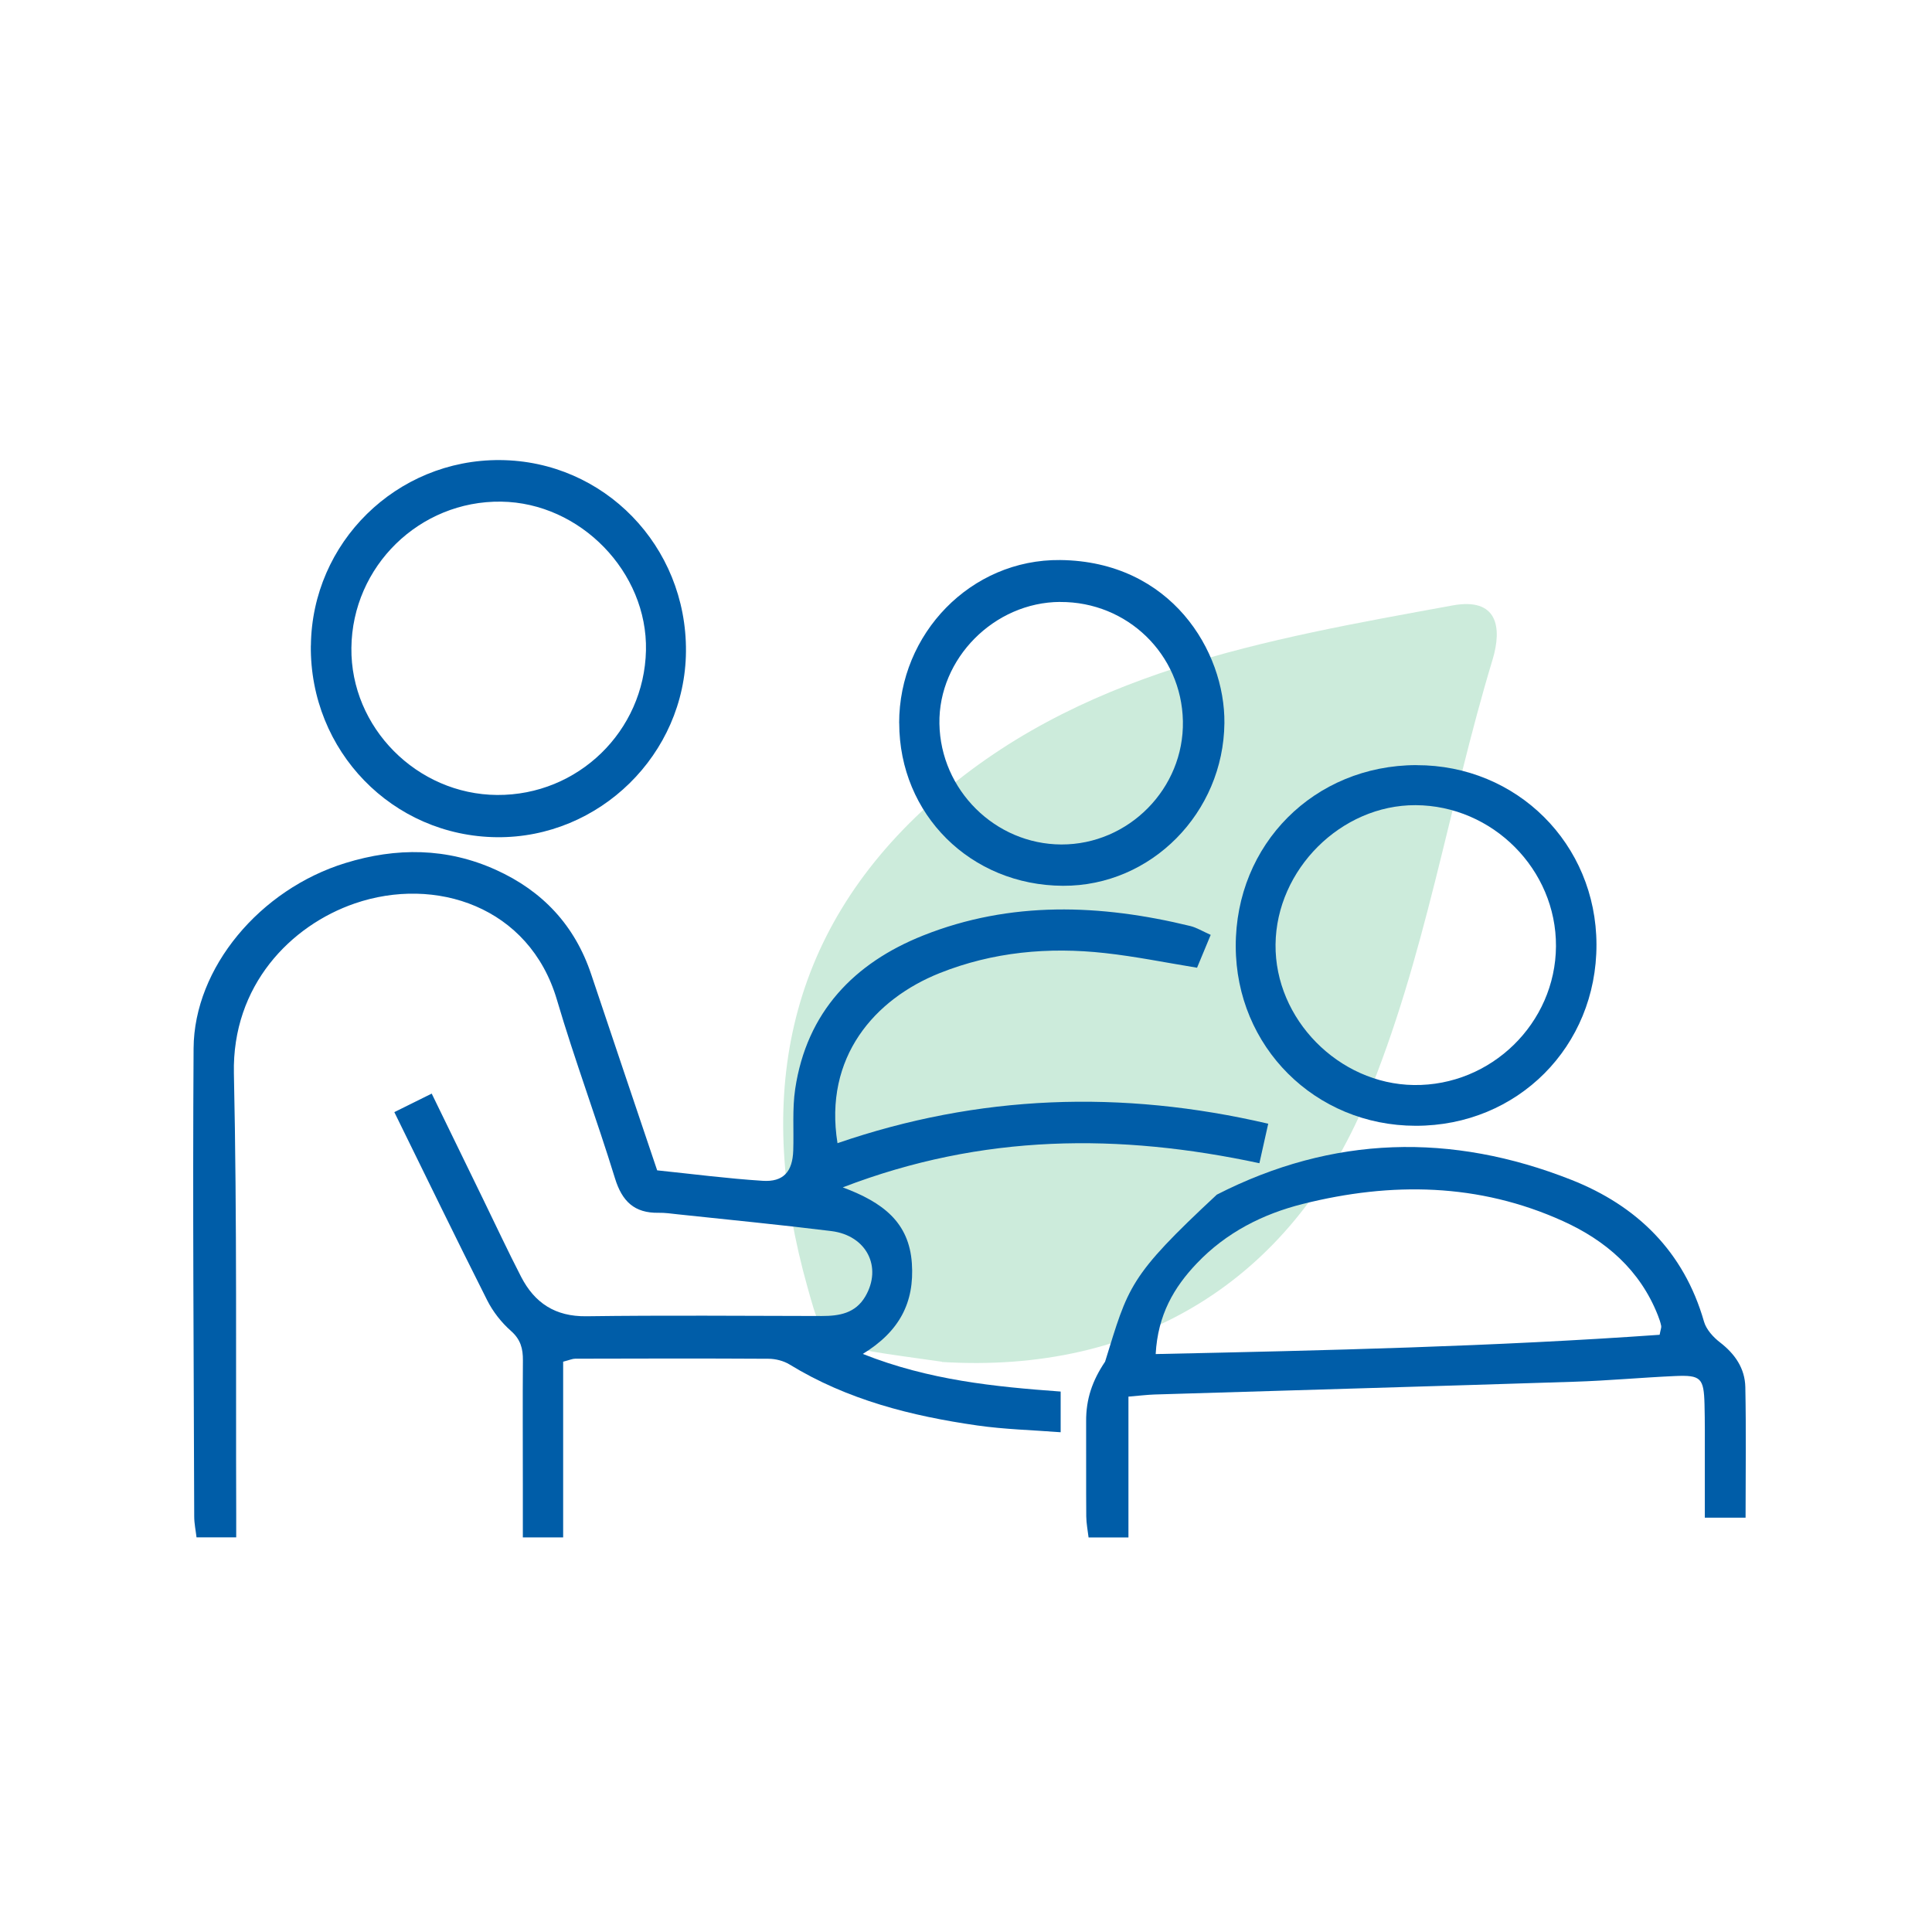 <svg width="209" height="209" viewBox="0 0 209 209" fill="none" xmlns="http://www.w3.org/2000/svg">
<path d="M101.911 147.312C88.929 145.46 89.249 145.987 87.368 139.305C81.63 118.931 84.888 101.146 100.489 87.047C116.435 72.63 136.958 69.184 157.162 65.49C161.973 64.622 162.528 67.827 161.462 71.363C156.669 87.198 154.205 103.668 147.79 119.021C139.534 138.717 122.999 148.638 101.896 147.335" fill="#CCEBDB"/>
<path d="M60.921 147.286V166.313H56.56C56.56 164.296 56.56 162.4 56.56 160.51C56.56 156.061 56.533 151.613 56.567 147.171C56.58 145.898 56.323 144.902 55.28 143.981C54.244 143.067 53.323 141.896 52.7 140.656C49.342 134 46.091 127.29 42.658 120.308C44.053 119.618 45.252 119.022 46.701 118.304C48.63 122.272 50.438 125.976 52.24 129.68C53.614 132.497 54.935 135.334 56.37 138.117C57.833 140.948 60.054 142.431 63.426 142.39C71.917 142.275 80.409 142.349 88.9 142.363C90.803 142.363 92.536 142.072 93.606 140.25C95.468 137.074 93.755 133.648 89.923 133.174C84.411 132.49 78.878 131.955 73.353 131.366C72.649 131.292 71.945 131.183 71.24 131.197C68.626 131.244 67.293 129.958 66.527 127.466C64.537 120.999 62.16 114.654 60.25 108.167C57.271 98.037 47.066 94.746 38.379 97.733C31.465 100.109 25.093 106.59 25.303 116.13C25.648 131.996 25.499 147.868 25.553 163.733C25.553 164.526 25.553 165.318 25.553 166.307H21.26C21.179 165.596 21.01 164.824 21.01 164.052C20.962 147.171 20.834 130.289 20.942 113.408C20.996 104.694 28.12 96.202 37.376 93.358C42.868 91.665 48.339 91.692 53.655 94.103C58.7 96.385 62.187 100.109 63.954 105.398C66.29 112.379 68.647 119.354 71.091 126.606C74.883 126.999 78.682 127.493 82.494 127.737C84.749 127.886 85.738 126.748 85.812 124.459C85.887 122.238 85.697 119.983 86.022 117.803C87.261 109.494 92.387 104.172 99.883 101.193C109.323 97.441 119.053 97.807 128.77 100.177C129.434 100.339 130.043 100.719 130.971 101.132C130.443 102.398 129.962 103.563 129.495 104.687C126.048 104.125 122.805 103.461 119.527 103.102C113.419 102.425 107.406 102.974 101.651 105.269C94.642 108.066 89.09 114.343 90.6 123.667C105.849 118.419 121.301 117.857 137.194 121.561C136.855 123.071 136.578 124.31 136.239 125.834C121.112 122.597 106.309 122.624 91.168 128.448C95.509 130.066 98.339 132.219 98.644 136.661C98.935 140.907 97.297 144.042 93.335 146.466C100.506 149.31 107.596 150.015 114.74 150.536V154.937C111.645 154.7 108.666 154.626 105.734 154.206C98.597 153.184 91.67 151.437 85.42 147.611C84.769 147.211 83.91 146.995 83.144 146.988C76.17 146.947 69.195 146.961 62.221 146.981C61.936 146.981 61.645 147.116 60.914 147.306L60.921 147.286Z" fill="#005DA8"/>
<path d="M122.073 151.084V166.32H117.76C117.672 165.568 117.516 164.81 117.509 164.045C117.482 160.612 117.509 157.179 117.496 153.746C117.482 151.362 118.153 149.371 119.548 147.299C122.073 139.153 122.067 138.137 131.635 129.233C144.182 122.821 157.014 122.516 169.974 127.628C177.071 130.425 182.163 135.382 184.336 142.972C184.58 143.825 185.339 144.658 186.07 145.22C187.695 146.473 188.765 148.037 188.806 150.055C188.9 154.68 188.833 159.312 188.833 164.18H184.424C184.424 161.919 184.424 159.644 184.424 157.362C184.424 155.547 184.438 153.725 184.391 151.911C184.316 149.067 183.998 148.735 181.208 148.857C177.579 149.019 173.956 149.358 170.32 149.473C155.186 149.96 140.045 150.394 124.911 150.854C124.125 150.881 123.34 150.976 122.067 151.084H122.073ZM125.012 146.48C143.478 146.087 161.571 145.667 179.536 144.394C179.644 143.812 179.739 143.609 179.705 143.433C179.624 143.04 179.495 142.661 179.346 142.288C177.416 137.393 173.719 134.197 169.08 132.097C159.966 127.967 150.506 127.845 140.959 130.235C136.591 131.325 132.637 133.343 129.481 136.655C126.996 139.255 125.249 142.241 125.019 146.487L125.012 146.48Z" fill="#005DA8"/>
<path d="M33.632 69.841C33.747 58.675 42.895 49.696 54.082 49.77C65.336 49.845 74.301 59.068 74.206 70.478C74.118 81.583 64.855 90.677 53.75 90.568C42.455 90.453 33.51 81.244 33.625 69.841H33.632ZM53.784 85.998C62.526 86.052 69.683 79.104 69.879 70.376C70.069 61.885 62.776 54.382 54.217 54.267C45.387 54.145 38.108 61.255 38.013 70.091C37.918 78.698 45.103 85.943 53.784 85.998Z" fill="#005DA8"/>
<path d="M153.235 82.774C164.103 82.754 172.676 91.3 172.703 102.168C172.73 113.212 164.171 121.798 153.147 121.785C142.266 121.771 133.707 113.239 133.68 102.378C133.652 91.327 142.171 82.788 153.235 82.768V82.774ZM168.322 102.364C168.369 94.062 161.469 87.135 153.127 87.101C145.083 87.074 138.074 94.049 137.986 102.168C137.898 110.239 144.805 117.261 152.944 117.376C161.307 117.491 168.275 110.686 168.322 102.364Z" fill="#005DA8"/>
<path d="M97.269 78.224C97.256 68.555 105.023 60.483 114.686 60.584C126.685 60.713 132.528 70.444 132.454 78.217C132.359 87.907 124.552 95.864 114.997 95.823C105.009 95.782 97.283 88.11 97.276 78.224H97.269ZM114.686 65.115C107.549 65.148 101.508 71.243 101.624 78.285C101.745 85.469 107.657 91.327 114.814 91.354C122.1 91.374 128.107 85.287 127.964 78.007C127.822 70.782 121.951 65.081 114.686 65.121V65.115Z" fill="#005DA8"/>
</svg>
